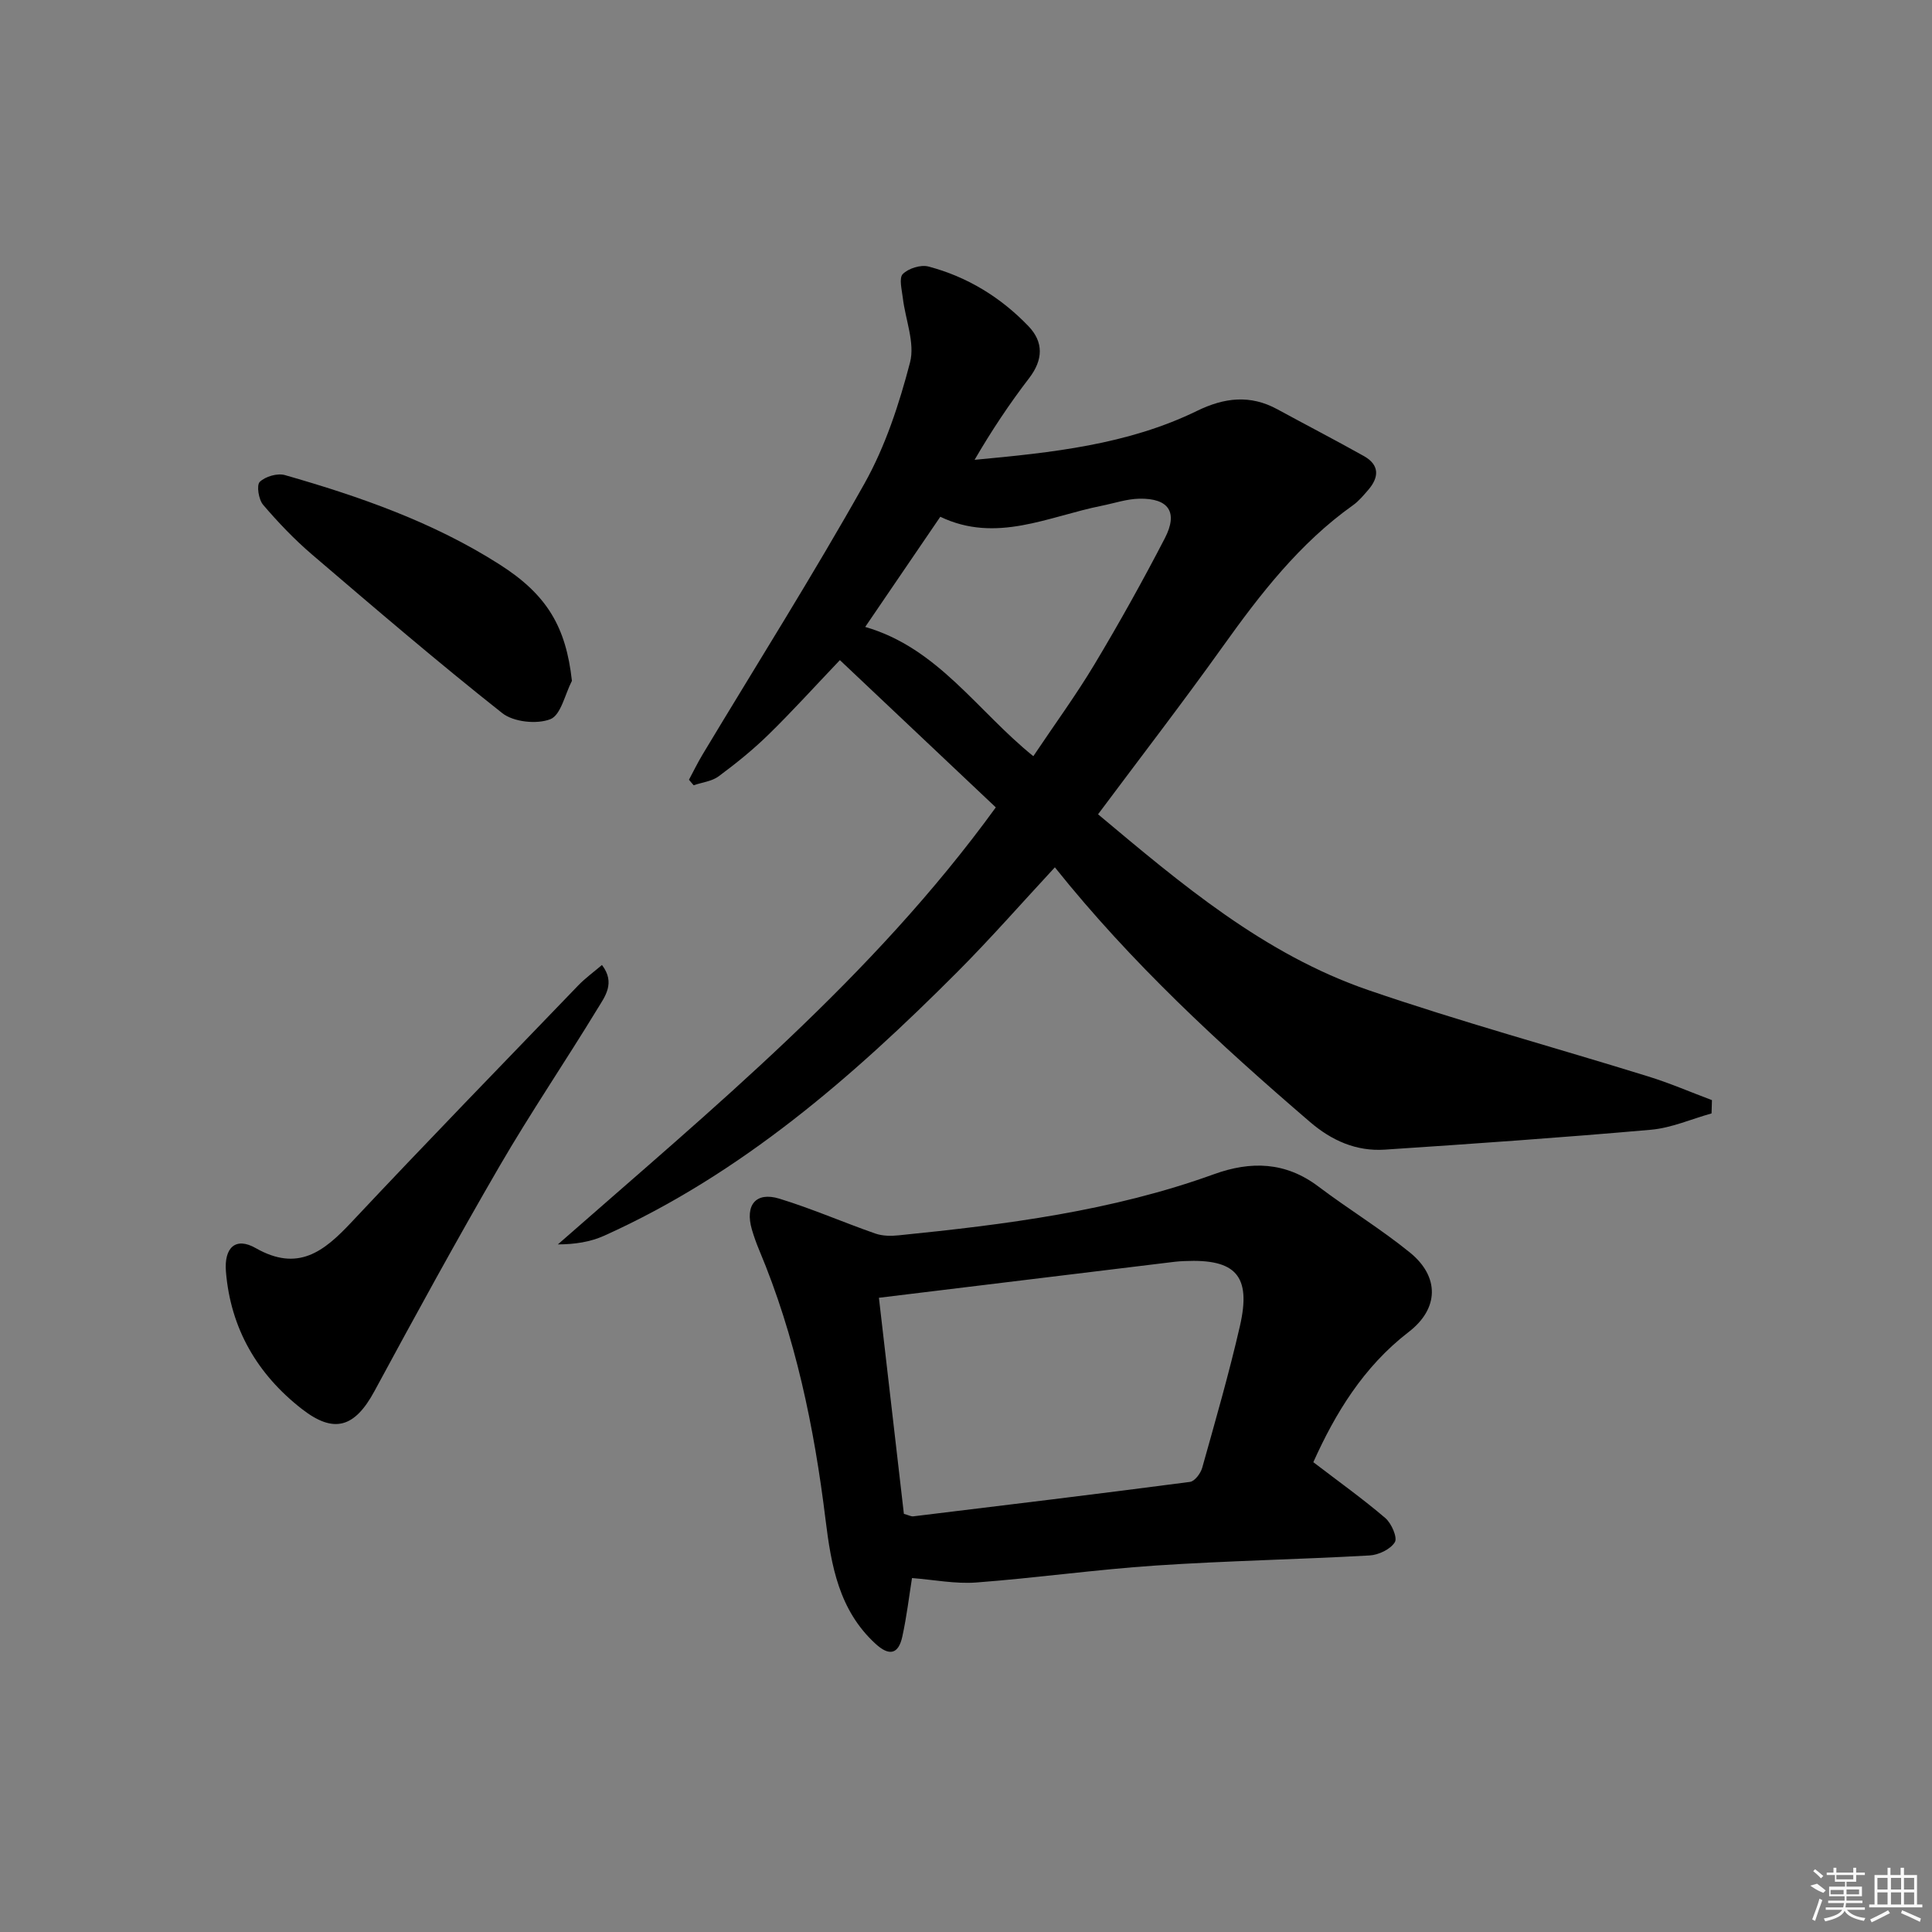 <svg enable-background="new 0 0 400 400" viewBox="0 0 400 400" xmlns="http://www.w3.org/2000/svg"><rect x="0" y="0" width="400" height="400" fill="#808080" stroke="none"/><path d="m354.36 230.52c-4.17 1.16-8.28 3-12.53 3.38-18.35 1.62-36.73 2.9-55.12 4.12-5.9.39-10.99-1.87-15.48-5.72-18.83-16.17-37.04-32.97-52.83-52.73-6.85 7.38-13.3 14.75-20.2 21.67-21.7 21.76-44.73 41.82-73.13 54.61-2.85 1.28-6.05 1.78-9.57 1.79 32.11-28.2 65.06-55.18 90.67-90.48-10.71-10.11-21.39-20.2-32.28-30.49-5.36 5.63-9.92 10.67-14.77 15.41-3.2 3.13-6.72 5.97-10.32 8.64-1.41 1.05-3.44 1.26-5.19 1.86-.32-.38-.64-.76-.97-1.14.95-1.77 1.83-3.59 2.87-5.31 11.2-18.64 22.82-37.05 33.46-56 4.33-7.72 7.19-16.46 9.44-25.08 1.06-4.05-.96-8.88-1.49-13.36-.2-1.69-.83-4.11-.01-4.95 1.17-1.18 3.72-1.98 5.31-1.56 8.03 2.11 14.98 6.38 20.71 12.35 3.16 3.29 3.06 6.96.14 10.76-4.09 5.33-7.82 10.94-11.29 16.91 16.01-1.49 31.67-3.12 46.05-10.13 5.66-2.76 11.01-3.4 16.64-.33 5.96 3.25 12 6.37 17.92 9.69 3.25 1.83 3.16 4.38.88 7.01-.98 1.13-1.96 2.32-3.16 3.17-11.03 7.85-19.14 18.32-26.92 29.21-8.31 11.63-17.04 22.96-25.85 34.77 17.17 14.38 34.36 28.98 55.96 36.4 19.12 6.57 38.67 11.89 57.99 17.89 4.46 1.38 8.77 3.25 13.15 4.89-.02.93-.05 1.84-.08 2.75zm-175.23-100.72c15.05 4.34 23.2 17.41 34.81 26.76 4.42-6.6 8.84-12.64 12.67-19.03 5.12-8.54 9.98-17.26 14.56-26.1 2.79-5.39.79-8.3-5.28-8.18-2.6.05-5.19.94-7.78 1.46-11.04 2.2-21.83 7.84-33.43 2.28-5.13 7.52-10.16 14.9-15.55 22.81z"/><path d="m271.91 302.73c5.32 4.07 10.29 7.62 14.91 11.57 1.27 1.09 2.55 4.04 1.97 4.99-.9 1.47-3.37 2.65-5.24 2.75-14.76.83-29.56 1.1-44.31 2.09-12.41.83-24.75 2.58-37.15 3.51-4.31.32-8.71-.57-13.27-.92-.59 3.68-1.09 7.94-2 12.1-.79 3.63-2.66 4.16-5.55 1.51-7.58-6.95-9.18-16.19-10.35-25.7-2.35-19.16-6.24-37.95-13.75-55.85-.58-1.38-1.08-2.79-1.5-4.22-1.47-5.06.81-7.88 5.69-6.39 6.73 2.06 13.21 4.9 19.86 7.22 1.49.52 3.26.54 4.85.37 22.14-2.23 44.17-5.02 65.26-12.65 7.64-2.77 14.83-2.59 21.62 2.54 6.23 4.7 12.94 8.78 18.98 13.69 6.14 5 6.01 11.61-.29 16.44-9.42 7.26-15.23 16.94-19.73 26.95zm-89.94-34.04c1.74 15.02 3.46 29.94 5.17 44.74 1.03.28 1.51.57 1.96.51 19.1-2.32 38.2-4.63 57.28-7.13.98-.13 2.21-1.78 2.53-2.94 2.73-9.74 5.54-19.47 7.8-29.32 2.39-10.4-.83-13.94-11.44-13.46-.67.03-1.33.06-1.99.14-20.09 2.45-40.19 4.89-61.31 7.46z"/><path d="m124.63 199.79c2.84 3.72.61 6.54-.9 9.02-6.66 10.94-13.87 21.55-20.3 32.62-8.93 15.37-17.46 30.97-25.91 46.6-4.06 7.5-8.34 8.9-15.03 3.68-9.22-7.19-14.74-16.64-15.71-28.41-.42-5.04 2.03-7.25 6.15-4.9 8.78 5 14.12.73 19.81-5.33 15.5-16.51 31.28-32.75 46.99-49.06 1.44-1.49 3.16-2.74 4.9-4.22z"/><path d="m118.41 140.96c-1.44 2.77-2.28 7.08-4.46 7.94-2.81 1.1-7.63.59-9.97-1.26-13.41-10.6-26.4-21.74-39.4-32.85-3.64-3.12-6.99-6.63-10.1-10.27-.94-1.1-1.4-4.06-.7-4.75 1.14-1.12 3.65-1.85 5.2-1.41 15.51 4.44 30.71 9.74 44.43 18.49 9.9 6.29 13.77 12.99 15 24.11z"/><g fill="#fafafa"><path d="m374.8 390.4 1.4-.4c.7.5 1.3 1 1.8 1.4l-.5.5c-1.5-.6-2.1-1.1-2.7-1.5zm1 7.3-.6-.3c.5-1.4 1.1-2.8 1.5-4.3.2.1.4.2.6.3-.5 1.3-1 2.8-1.5 4.3zm-.4-10.3.4-.4c.4.3 1 .8 1.7 1.4l-.5.5c-.4-.5-1-1-1.6-1.5zm2.5.3h1.7v-1h.6v1h3.5v-1h.6v1h1.8v.5h-1.8v1.4h-2v1h3.2v2h-3.2v.9h3.3v.5h-3.4c0 .3-.1.6-.1.9h4v.5h-3.7c.7.9 1.9 1.5 3.8 1.7-.1.2-.2.4-.3.6-2.1-.4-3.5-1.1-4-2.1-.4 1-1.8 1.7-4 2.2-.1-.2-.2-.4-.3-.6 2.1-.4 3.4-1 3.8-1.8h-3.4v-.5h3.6c.1-.3.1-.6.2-.9h-3.3v-.5h3.4c0-.3 0-.6 0-.9h-3.2v-2h3.3v-1h-2.1v-1.4h-1.7v-.5zm1.1 3.5v1h2.7c0-.3 0-.4 0-.4 0-.1 0-.2 0-.2 0-.1 0-.2 0-.3h-2.7zm1.2-3v.9h3.5v-.9zm4.7 3h-2.6v.6.4h2.6z"/><path d="m393.6 386.7h.6v1.5h2.7v6.1h1.1v.6h-11v-.6h1.1v-6.1h2.7v-1.5h.6v1.5h2.1v-1.5zm-2.7 8.8.4.6c-1.2.6-2.5 1.3-3.8 1.9-.1-.2-.2-.4-.3-.6 1.2-.6 2.5-1.2 3.7-1.9zm-2.2-6.7v2.4h2.1v-2.4zm0 3v2.5h2.1v-2.5zm2.8-3v2.4h2.1v-2.4zm0 3v2.5h2.1v-2.5zm6 6.1c-1.4-.7-2.7-1.3-3.9-1.8l.2-.6c1.5.6 2.7 1.2 3.9 1.7zm-1.2-9.1h-2.1v2.4h2.1zm-2.1 3v2.5h2.1v-2.5z"/></g></svg>